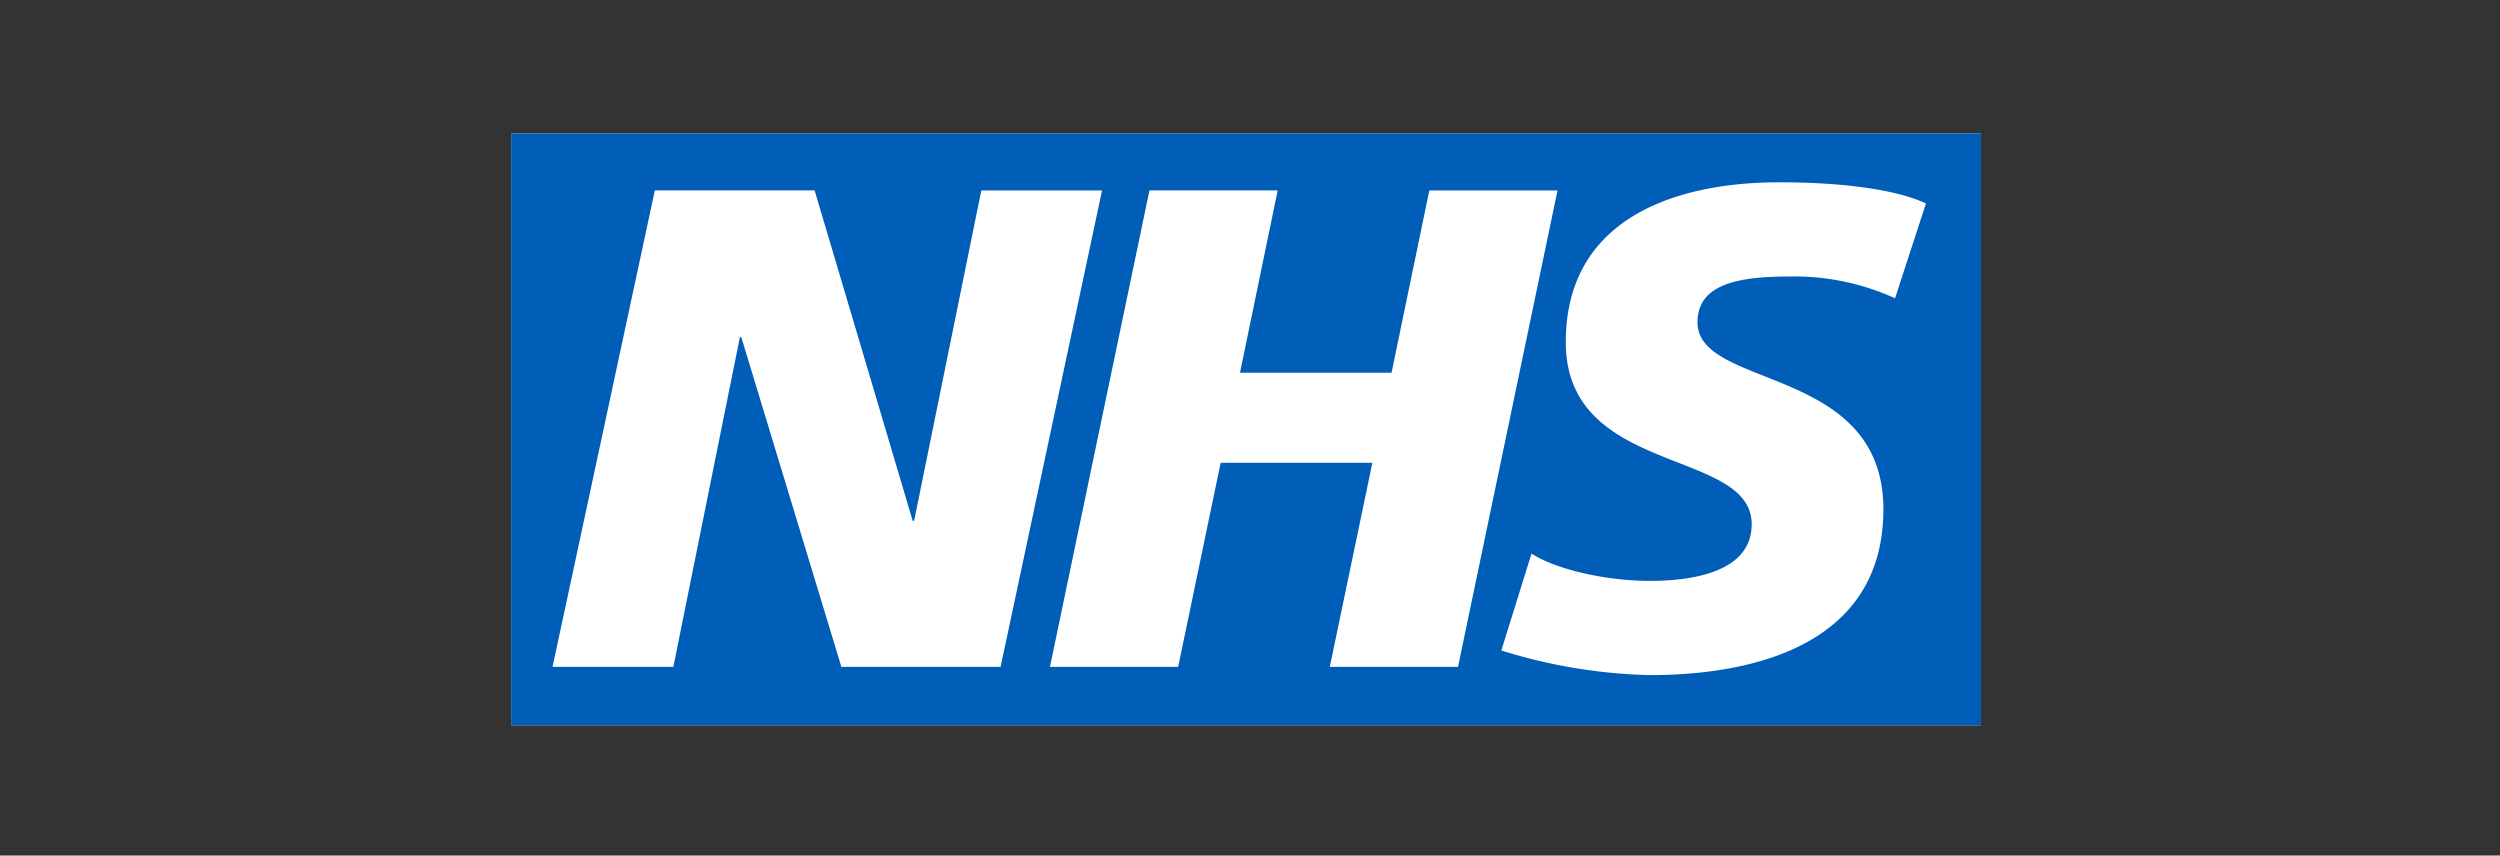 <svg xmlns="http://www.w3.org/2000/svg" width="225" height="77" viewBox="0 0 225 77">
  <rect x="0" y="0" width="225" height="77" fill="#333333" stroke="none"/>
  <g id="Group_2570" data-name="Group 2570" transform="translate(-163 -1168)">
    <g id="layer1" transform="translate(147.957 1094.846)">
      <g id="g4557" transform="translate(188.988 50.271)">
        <rect id="rect4553" width="132.292" height="53.273" transform="translate(-127.945 34.884)" fill="#fff"/>
        <path id="path10" d="M4.347,88.158V34.884H-127.945V88.158ZM-74.76,40.023-83.892,82.9h-14.33l-9.007-29.672h-.125l-5.99,29.672h-10.872l9.206-42.879h14.381L-91.8,69.761h.125l6.049-29.738Zm40.992,0L-42.724,82.9h-11.54l3.832-18.367H-64.086L-67.91,82.9H-79.45l8.956-42.879h11.54L-62.346,56.43h13.64l3.4-16.407ZM-.608,41.19l-2.782,8.538a21.908,21.908,0,0,0-9.507-1.96c-4.566,0-8.273.668-8.273,4.118,0,6.078,16.73,3.81,16.73,16.833,0,11.848-11.056,14.924-21.054,14.924a48.389,48.389,0,0,1-13.331-2.217l2.716-8.721c2.276,1.476,6.856,2.459,10.615,2.459,3.582,0,9.2-.675,9.2-5.1,0-6.878-16.73-4.3-16.73-16.392,0-11.063,9.756-14.381,19.2-14.381,5.315,0,10.307.558,13.214,1.9" fill="#005eb8"/>
      </g>
    </g>
    <rect id="Rectangle_3368" data-name="Rectangle 3368" width="225" height="77" transform="translate(163 1168)" fill="none"/>
  </g>
</svg>
